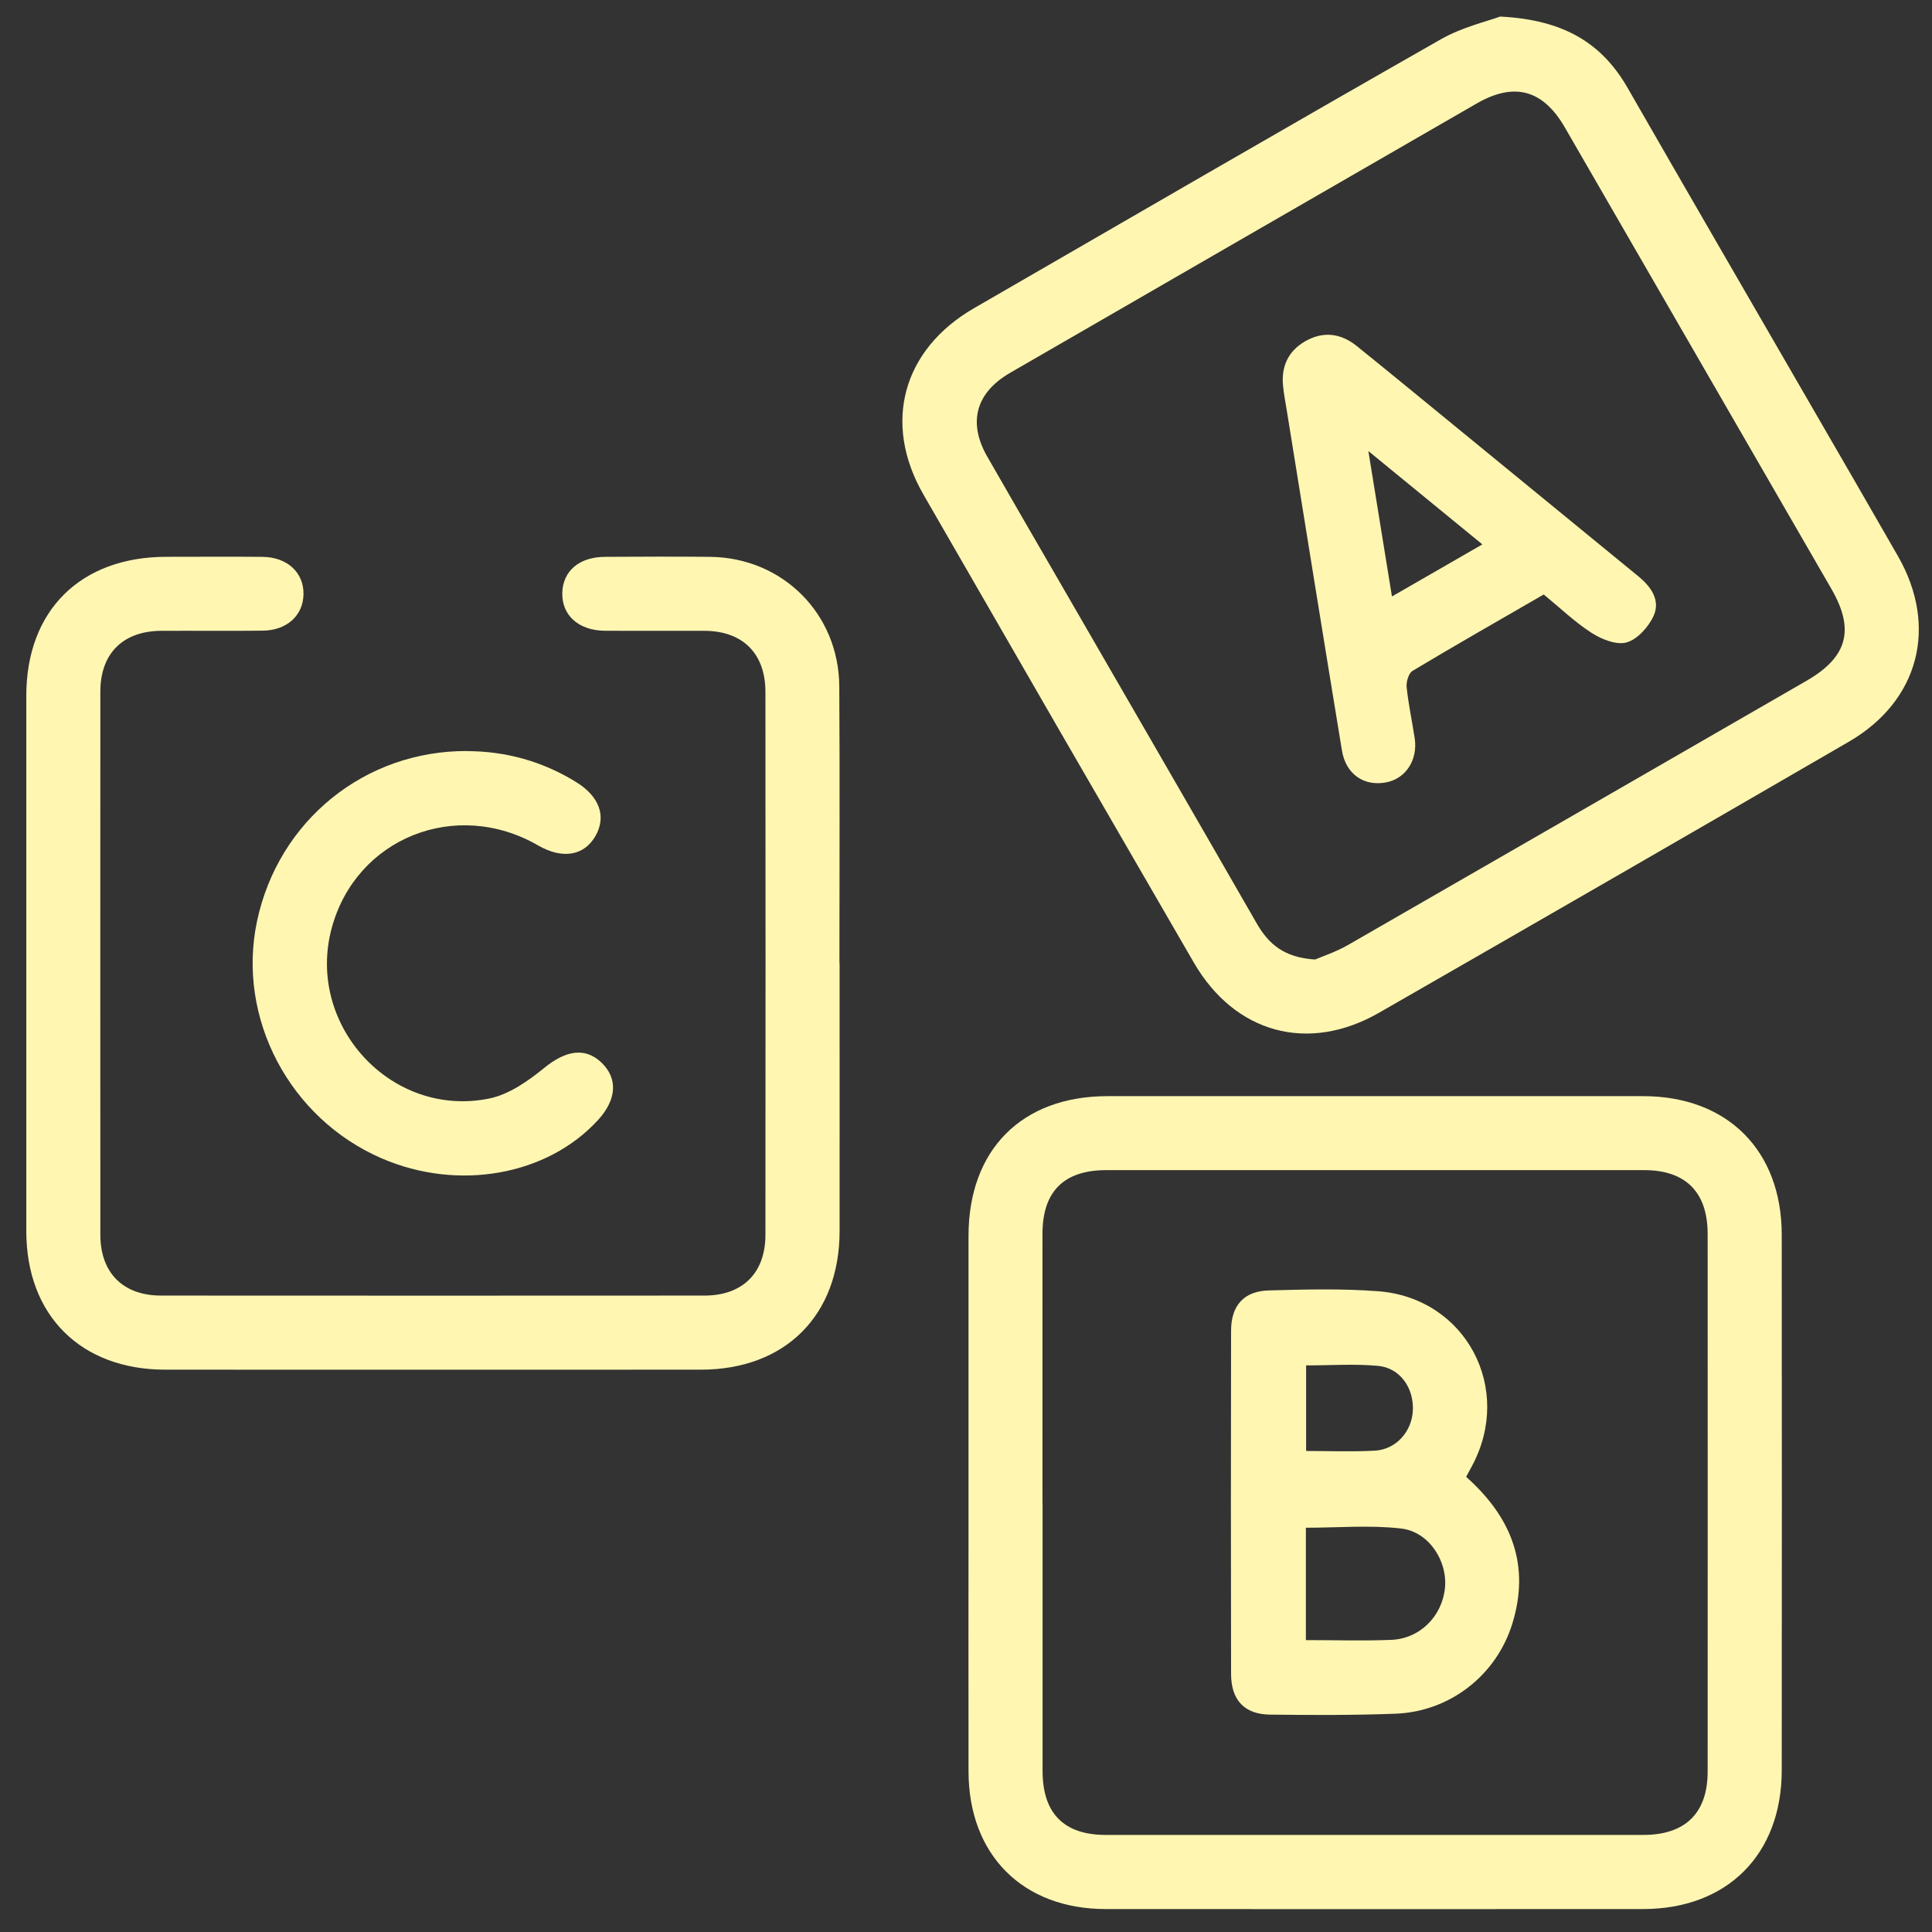 <svg xmlns="http://www.w3.org/2000/svg" fill="none" viewBox="0 0 49 49" height="49" width="49">
<rect x="0" y="0" width="49" height="49" fill="#333333" stroke="none"/>
<g clip-path="url(#clip0_639_4539)">
<path fill="#FFF6B2" d="M38.044 0.42C39.662 0.5 40.629 1.094 41.283 2.234C42.851 4.966 44.433 7.69 46.01 10.419C46.721 11.648 47.433 12.876 48.138 14.107C49.16 15.893 48.672 17.778 46.891 18.812C42.924 21.113 38.951 23.405 34.973 25.687C33.178 26.716 31.319 26.208 30.278 24.413C27.985 20.459 25.7 16.503 23.42 12.542C22.378 10.732 22.891 8.865 24.704 7.816C28.649 5.537 32.588 3.249 36.546 0.995C37.086 0.688 37.718 0.541 38.042 0.422L38.044 0.42ZM33.353 24.336C33.538 24.256 33.878 24.145 34.182 23.971C38.062 21.741 41.938 19.503 45.815 17.268C46.858 16.666 47.047 15.973 46.449 14.937C44.197 11.035 41.942 7.134 39.688 3.232C39.135 2.275 38.406 2.076 37.455 2.623C33.51 4.898 29.567 7.175 25.625 9.452C24.747 9.958 24.541 10.715 25.042 11.586C25.662 12.669 26.288 13.747 26.913 14.826C28.566 17.688 30.224 20.547 31.87 23.414C32.172 23.939 32.564 24.288 33.357 24.336H33.353Z"></path>
<path fill="#FFF6B2" d="M24.564 38.085C24.564 35.838 24.564 33.59 24.564 31.343C24.565 29.16 25.917 27.801 28.09 27.801C32.618 27.801 37.146 27.801 41.675 27.801C43.809 27.801 45.189 29.178 45.189 31.319C45.193 35.844 45.193 40.369 45.189 44.897C45.189 47.033 43.807 48.416 41.675 48.418C37.131 48.42 32.588 48.422 28.043 48.418C25.936 48.418 24.565 47.039 24.564 44.923C24.56 42.644 24.564 40.366 24.564 38.087V38.085ZM26.442 38.123C26.442 40.386 26.442 42.65 26.442 44.914C26.442 45.989 26.982 46.538 28.043 46.538C32.59 46.54 37.134 46.538 41.681 46.538C42.744 46.538 43.31 45.982 43.31 44.931C43.312 40.386 43.312 35.844 43.31 31.3C43.31 30.235 42.753 29.677 41.698 29.677C37.151 29.677 32.607 29.677 28.06 29.677C26.986 29.677 26.442 30.217 26.44 31.283C26.438 33.562 26.44 35.842 26.44 38.121L26.442 38.123Z"></path>
<path fill="#FFF6B2" d="M21.294 24.434C21.294 26.697 21.296 28.961 21.294 31.225C21.292 33.363 19.916 34.736 17.778 34.738C13.249 34.74 8.719 34.74 4.189 34.738C2.048 34.736 0.669 33.361 0.667 31.229C0.667 26.701 0.667 22.174 0.667 17.646C0.667 15.486 2.041 14.123 4.218 14.122C5.029 14.122 5.841 14.116 6.655 14.123C7.287 14.129 7.709 14.523 7.697 15.075C7.688 15.611 7.275 15.988 6.666 15.995C5.807 16.005 4.949 15.995 4.088 15.999C3.119 16.005 2.545 16.573 2.545 17.543C2.543 22.133 2.543 26.722 2.545 31.313C2.545 32.282 3.119 32.859 4.088 32.859C8.68 32.862 13.271 32.862 17.865 32.859C18.836 32.859 19.413 32.285 19.413 31.318C19.417 26.729 19.417 22.14 19.413 17.549C19.413 16.576 18.84 16.005 17.874 15.999C17.03 15.995 16.187 16.003 15.343 15.997C14.675 15.994 14.246 15.604 14.261 15.034C14.276 14.481 14.692 14.125 15.345 14.123C16.235 14.118 17.126 14.114 18.017 14.123C19.85 14.146 21.275 15.565 21.286 17.407C21.301 19.749 21.29 22.09 21.29 24.432L21.294 24.434Z"></path>
<path fill="#FFF6B2" d="M11.85 19.05C12.842 19.054 13.761 19.312 14.606 19.831C15.202 20.197 15.386 20.701 15.105 21.198C14.816 21.707 14.265 21.799 13.646 21.441C11.561 20.238 9.027 21.256 8.412 23.542C7.752 25.993 9.917 28.367 12.407 27.861C12.908 27.76 13.395 27.417 13.804 27.084C14.34 26.647 14.833 26.549 15.253 26.948C15.673 27.35 15.643 27.882 15.174 28.399C13.884 29.816 11.623 30.218 9.681 29.379C7.341 28.367 6.001 25.819 6.518 23.367C7.058 20.813 9.253 19.035 11.85 19.048V19.05Z"></path>
<path fill="#FFF6B2" d="M39.15 15.079C38.032 15.726 36.922 16.357 35.828 17.013C35.726 17.073 35.661 17.294 35.676 17.431C35.721 17.864 35.815 18.293 35.88 18.724C35.964 19.28 35.648 19.756 35.141 19.846C34.586 19.944 34.135 19.633 34.035 19.037C33.561 16.16 33.1 13.282 32.635 10.406C32.603 10.205 32.563 10.007 32.543 9.804C32.489 9.308 32.663 8.91 33.1 8.657C33.555 8.395 34.003 8.449 34.408 8.774C35.246 9.45 36.077 10.134 36.911 10.816C38.456 12.081 40.003 13.348 41.548 14.613C41.872 14.877 42.12 15.222 41.938 15.623C41.81 15.9 41.533 16.211 41.259 16.292C41.004 16.367 40.625 16.217 40.372 16.055C39.943 15.78 39.568 15.418 39.152 15.077L39.15 15.079ZM34.705 11.44C34.913 12.726 35.102 13.893 35.303 15.128C36.098 14.671 36.821 14.253 37.596 13.807C36.634 13.02 35.713 12.265 34.705 11.44Z"></path>
<path fill="#FFF6B2" d="M37.185 37.456C38.349 38.492 38.812 39.706 38.355 41.183C37.95 42.492 36.771 43.409 35.402 43.463C34.343 43.504 33.28 43.499 32.22 43.487C31.562 43.482 31.223 43.12 31.223 42.453C31.217 39.552 31.217 36.652 31.223 33.751C31.223 33.11 31.549 32.743 32.187 32.728C33.105 32.703 34.032 32.679 34.946 32.748C37.176 32.915 38.394 35.218 37.329 37.189C37.286 37.27 37.241 37.35 37.185 37.456ZM33.12 41.597C33.878 41.597 34.581 41.619 35.282 41.591C36.008 41.563 36.57 40.999 36.647 40.283C36.72 39.599 36.246 38.85 35.537 38.767C34.744 38.675 33.932 38.747 33.12 38.747V41.597ZM33.126 34.63V36.8C33.724 36.8 34.298 36.824 34.868 36.792C35.408 36.762 35.809 36.309 35.833 35.771C35.861 35.199 35.505 34.691 34.946 34.641C34.348 34.587 33.743 34.63 33.124 34.63H33.126Z"></path>
</g>
<defs>
<clipPath id="clip0_639_4539">
<rect transform="translate(0.667 0.42)" fill="white" height="48" width="48"></rect>
</clipPath>
</defs>
</svg>
